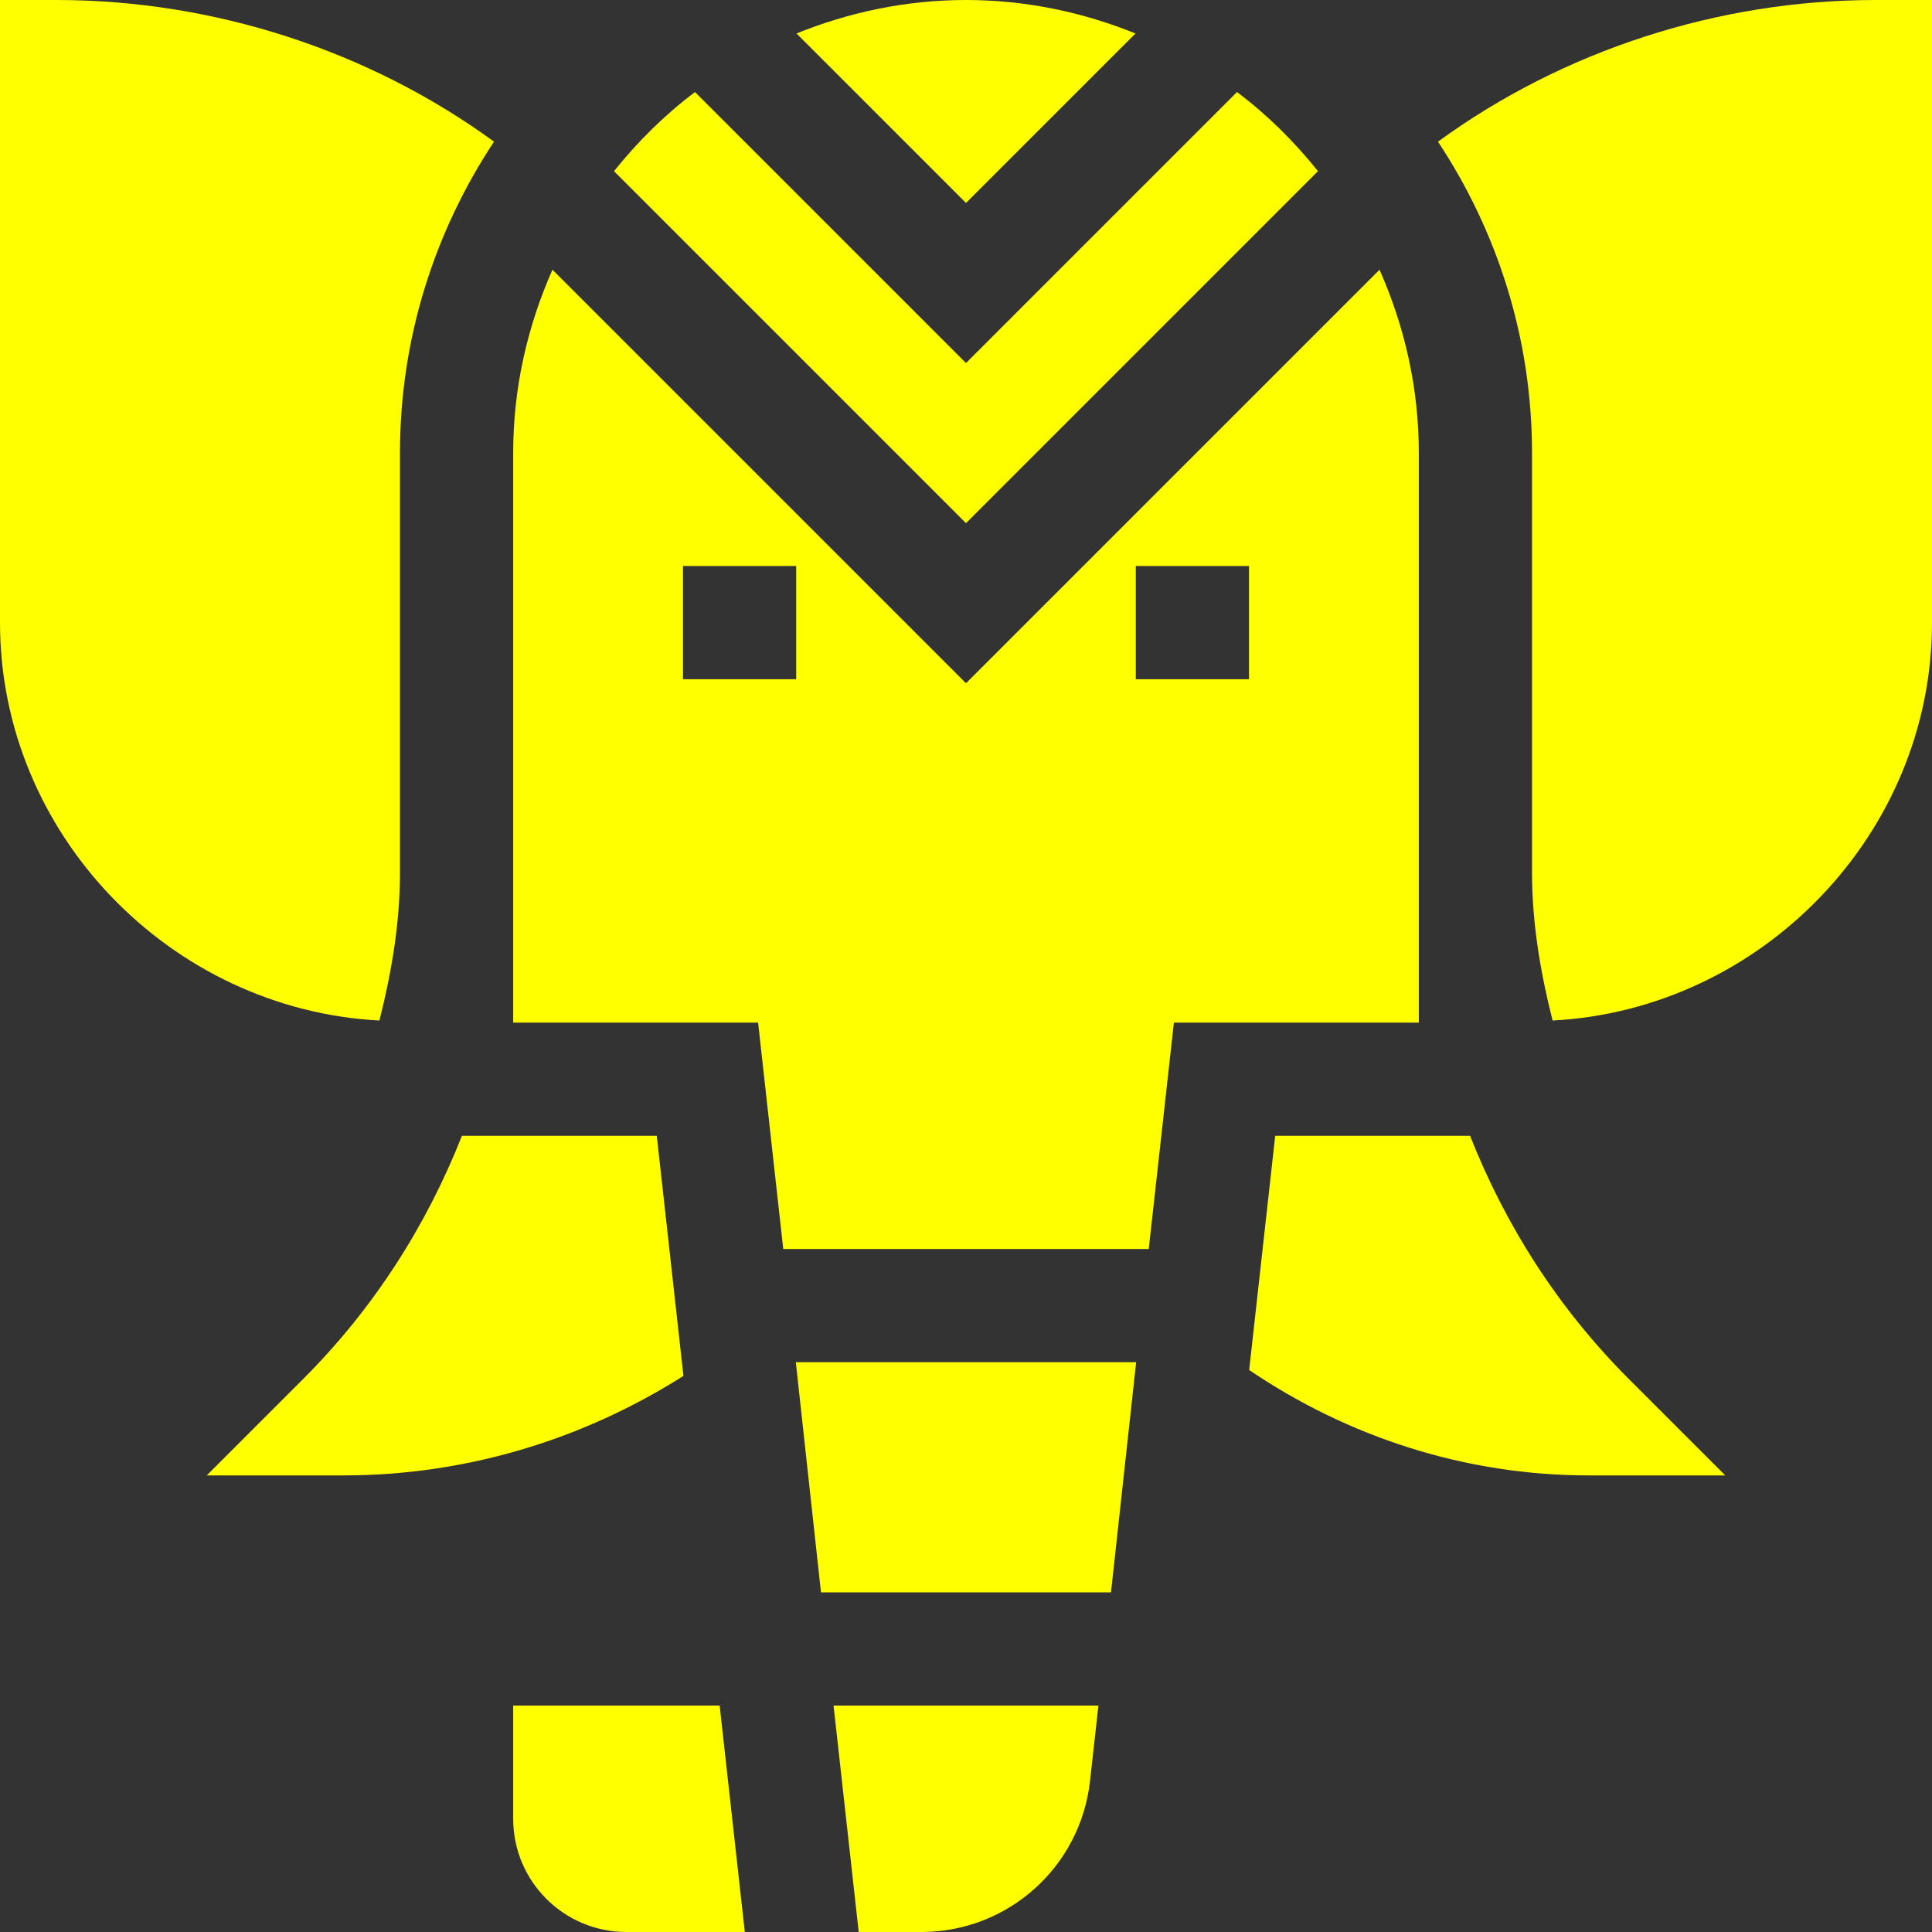 <?xml version="1.0" encoding="iso-8859-1"?>
<!-- Generator: Adobe Illustrator 19.0.0, SVG Export Plug-In . SVG Version: 6.00 Build 0) -->
<svg fill="yellow" xmlns="http://www.w3.org/2000/svg" xmlns:xlink="http://www.w3.org/1999/xlink" version="1.1" id="Layer_1" x="0px" y="0px" viewBox="0 0 512 512" style="enable-background:new 0 0 512 512;" xml:space="preserve" width="50" height="50">
	<rect x="0" y="0" width="512" height="512" fill="#333333" stroke="none"/>
	<g>
		<path d="M256,181.069L146.411,71.481C139.82,86.342,136,102.697,136,120v151h64.904l6.667,60h96.855l6.669-60H376V120   c0-17.303-3.82-33.658-10.411-48.519L256,181.069z M211,180h-30v-30h30V180z M331,180h-30v-30h30V180z"/>
		<path d="M300.916,8.873C287.022,3.252,271.908,0,256,0s-31.022,3.252-44.916,8.873L256,53.789L300.916,8.873z"/>
		<path d="M162.717,45.364L256,138.647l93.283-93.283c-6.293-7.853-13.418-14.918-21.464-20.973L256,96.211l-71.819-71.819   C176.135,30.447,169.01,37.511,162.717,45.364z"/>
		<path d="M381.081,37.544C396.753,61.234,406,89.533,406,120c0,5.463,0,117.52,0,111.142c0,13.499,2.227,26.554,5.453,39.307   C466.765,267.545,512,221.023,512,165V0h-15C455.336,0,414.185,13.396,381.081,37.544z"/>
		<path d="M100.547,270.449c3.226-12.753,5.453-25.809,5.453-39.307c0-7.746,0-114.846,0-111.142   c0-30.467,9.247-58.766,24.919-82.456C97.815,13.396,56.664,0,15,0H0v165C0,221.023,45.235,267.545,100.547,270.449z"/>
		<path d="M389.583,301h-51.639l-6.899,62.065C357.169,380.779,388.226,391,421,391h36.211l-25.605-25.605   C412.967,346.756,398.974,324.804,389.583,301z"/>
		<path d="M181.121,364.633L174.051,301h-51.634c-9.391,23.804-23.384,45.756-42.023,64.395L54.789,391H91   C123.584,391,154.565,381.46,181.121,364.633z"/>
		<path d="M136,452v30c0,16.567,13.431,30,30,30h31.384l-6.667-60H136z"/>
		<polygon points="301.092,361 210.903,361 217.568,422 294.425,422  "/>
		<path d="M244.149,512c22.969,0,42.188-17.212,44.722-40.034L291.09,452h-70.188l6.665,60H244.149z"/>
	</g>
</svg>
